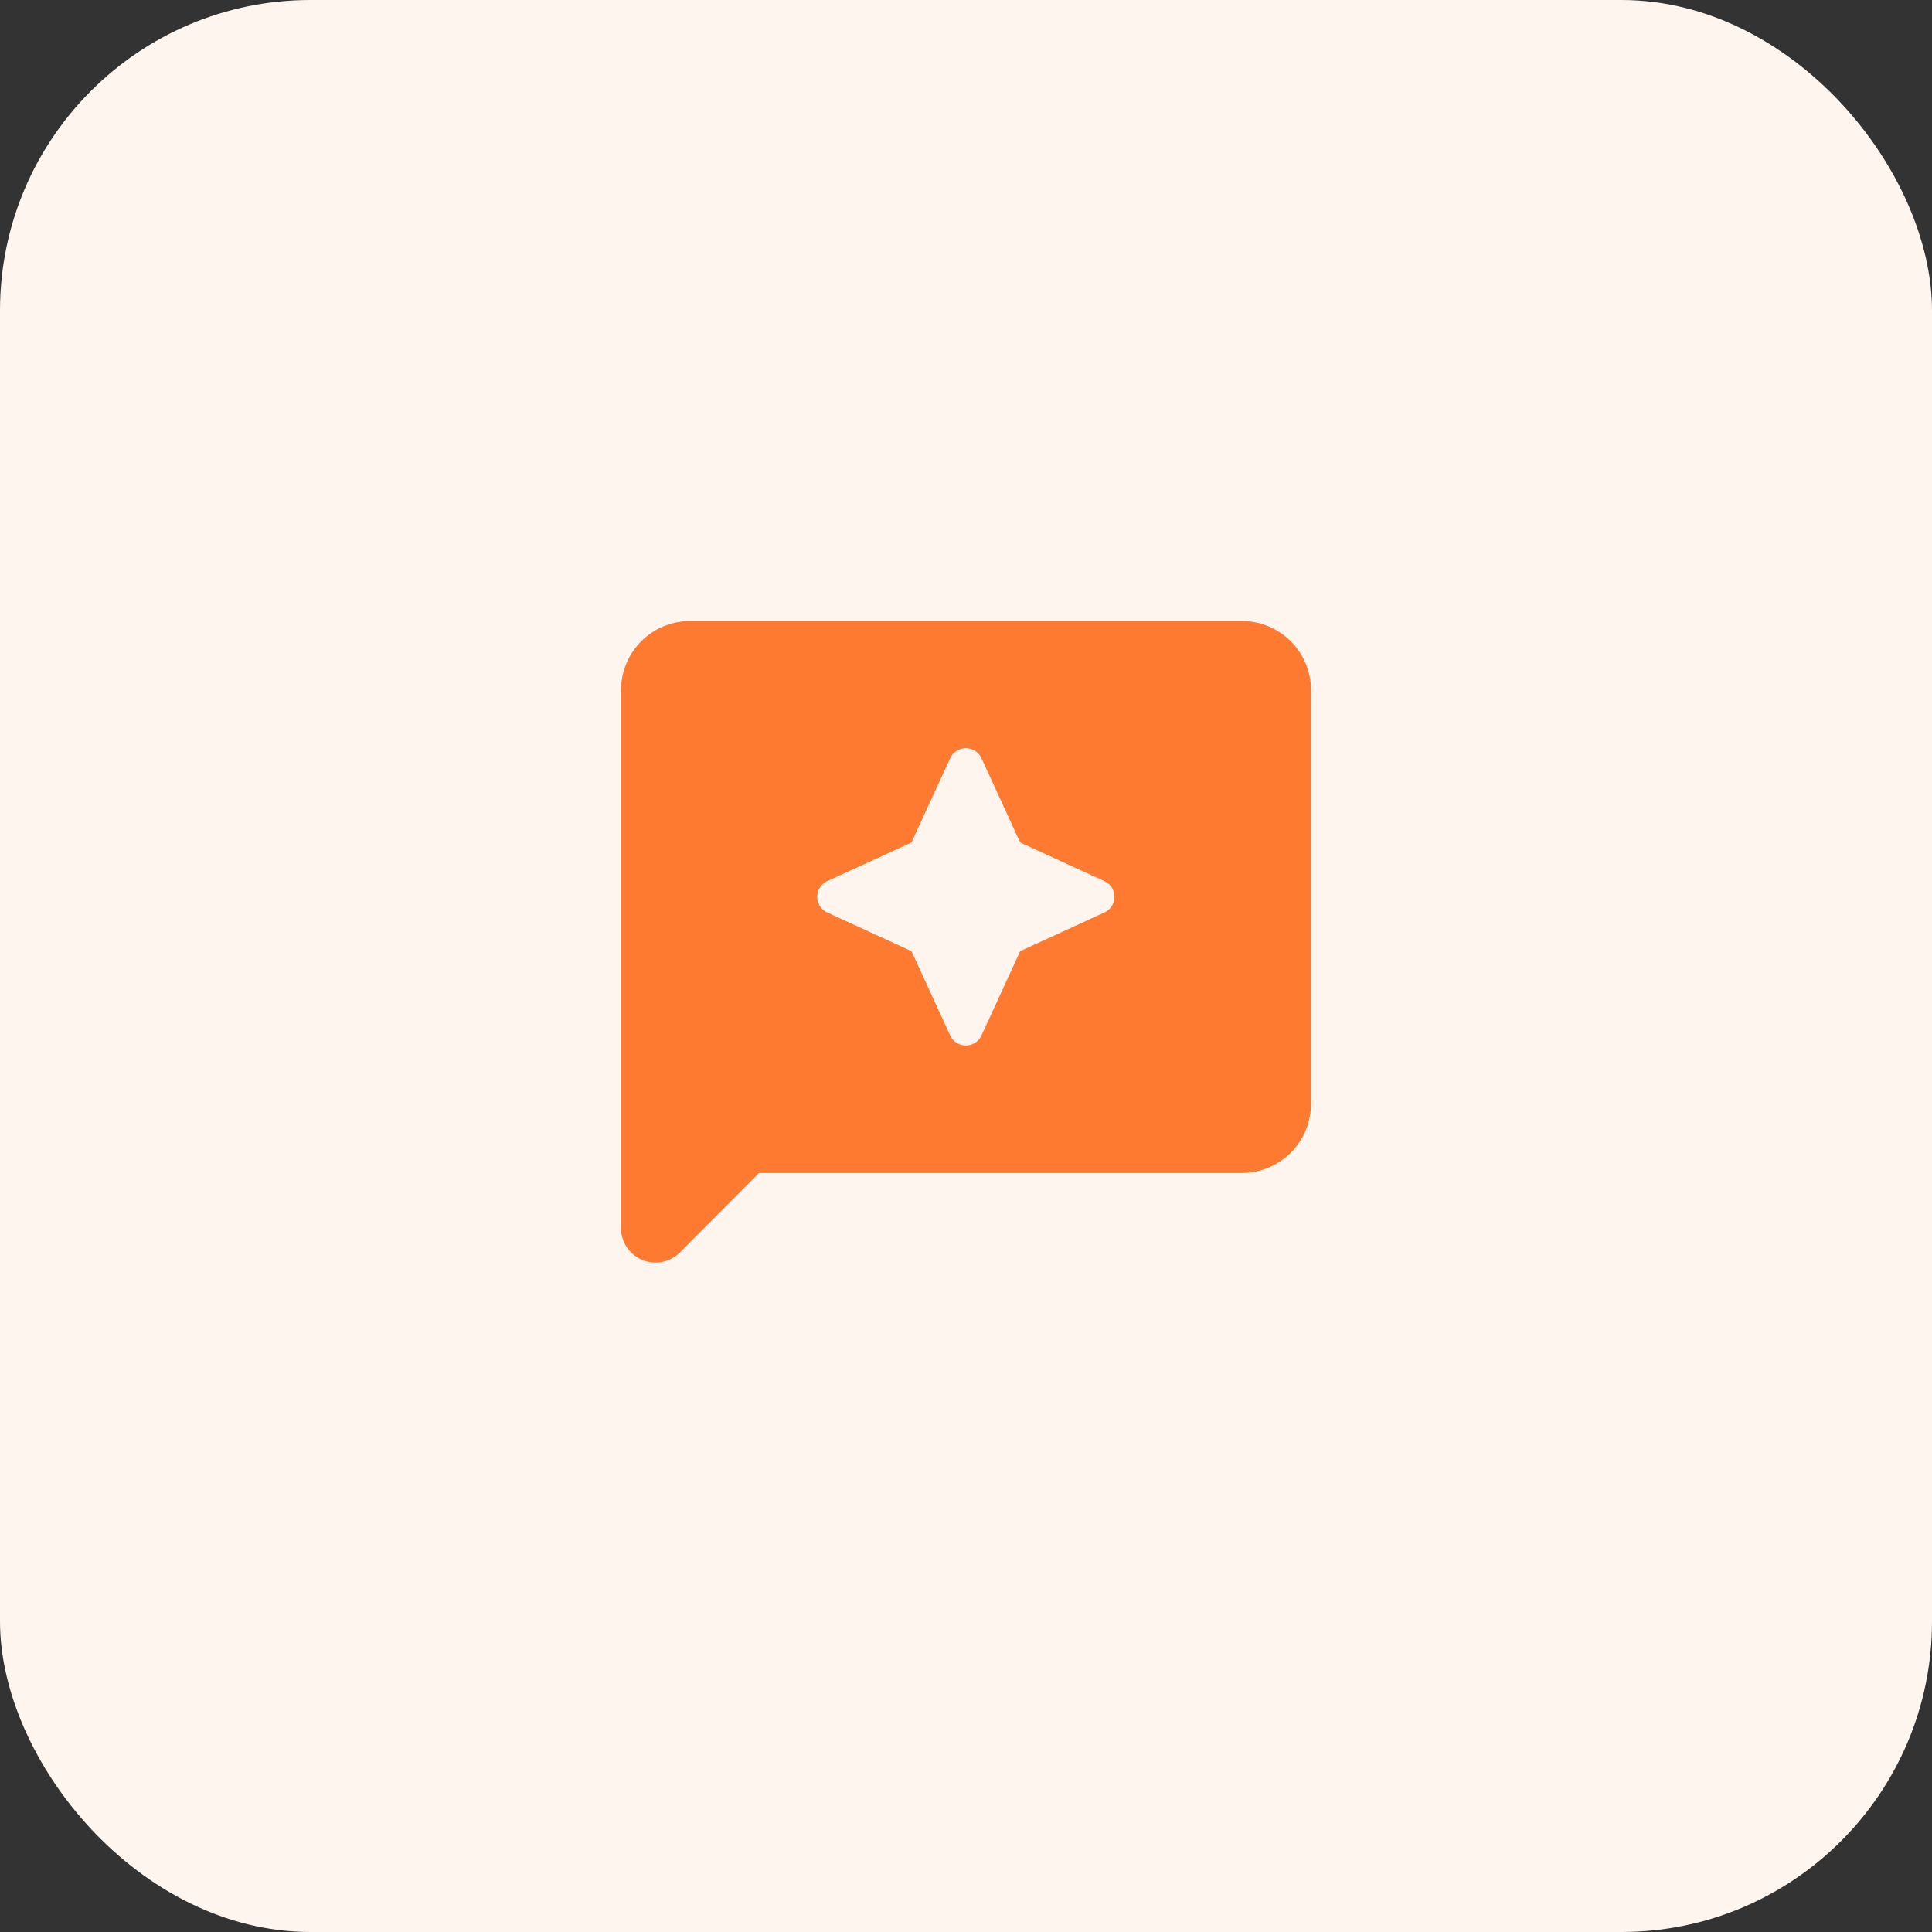 <svg xmlns="http://www.w3.org/2000/svg" width="56" height="56" viewBox="0 0 56 56">
  <rect x="0" y="0" width="56" height="56" fill="#333333" stroke="none"/>
  <g id="functionality_03" transform="translate(-210 -1323)">
    <rect id="Rectangle_3861" data-name="Rectangle 3861" width="56" height="56" rx="9" transform="translate(210 1323)" fill="#fff5ef"/>
    <g id="reviews_black_24dp" transform="translate(226 1339)">
      <g id="Group_1131" data-name="Group 1131">
        <path id="Path_3272" data-name="Path 3272" d="M0,0H24V24H0Z" fill="none"/>
      </g>
      <g id="Group_1132" data-name="Group 1132">
        <path id="Path_3273" data-name="Path 3273" d="M20,2H4A2.006,2.006,0,0,0,2,4V19.59a1,1,0,0,0,1.71.71L6,18H20a2.006,2.006,0,0,0,2-2V4A2.006,2.006,0,0,0,20,2Zm-6.43,9.57-1.12,2.44a.5.5,0,0,1-.91,0l-1.12-2.44L7.98,10.45a.5.5,0,0,1,0-.91l2.44-1.12,1.12-2.44a.5.5,0,0,1,.91,0l1.12,2.44,2.44,1.12a.5.5,0,0,1,0,.91Z" fill="#FF7A31"/>
      </g>
    </g>
  </g>
</svg>
